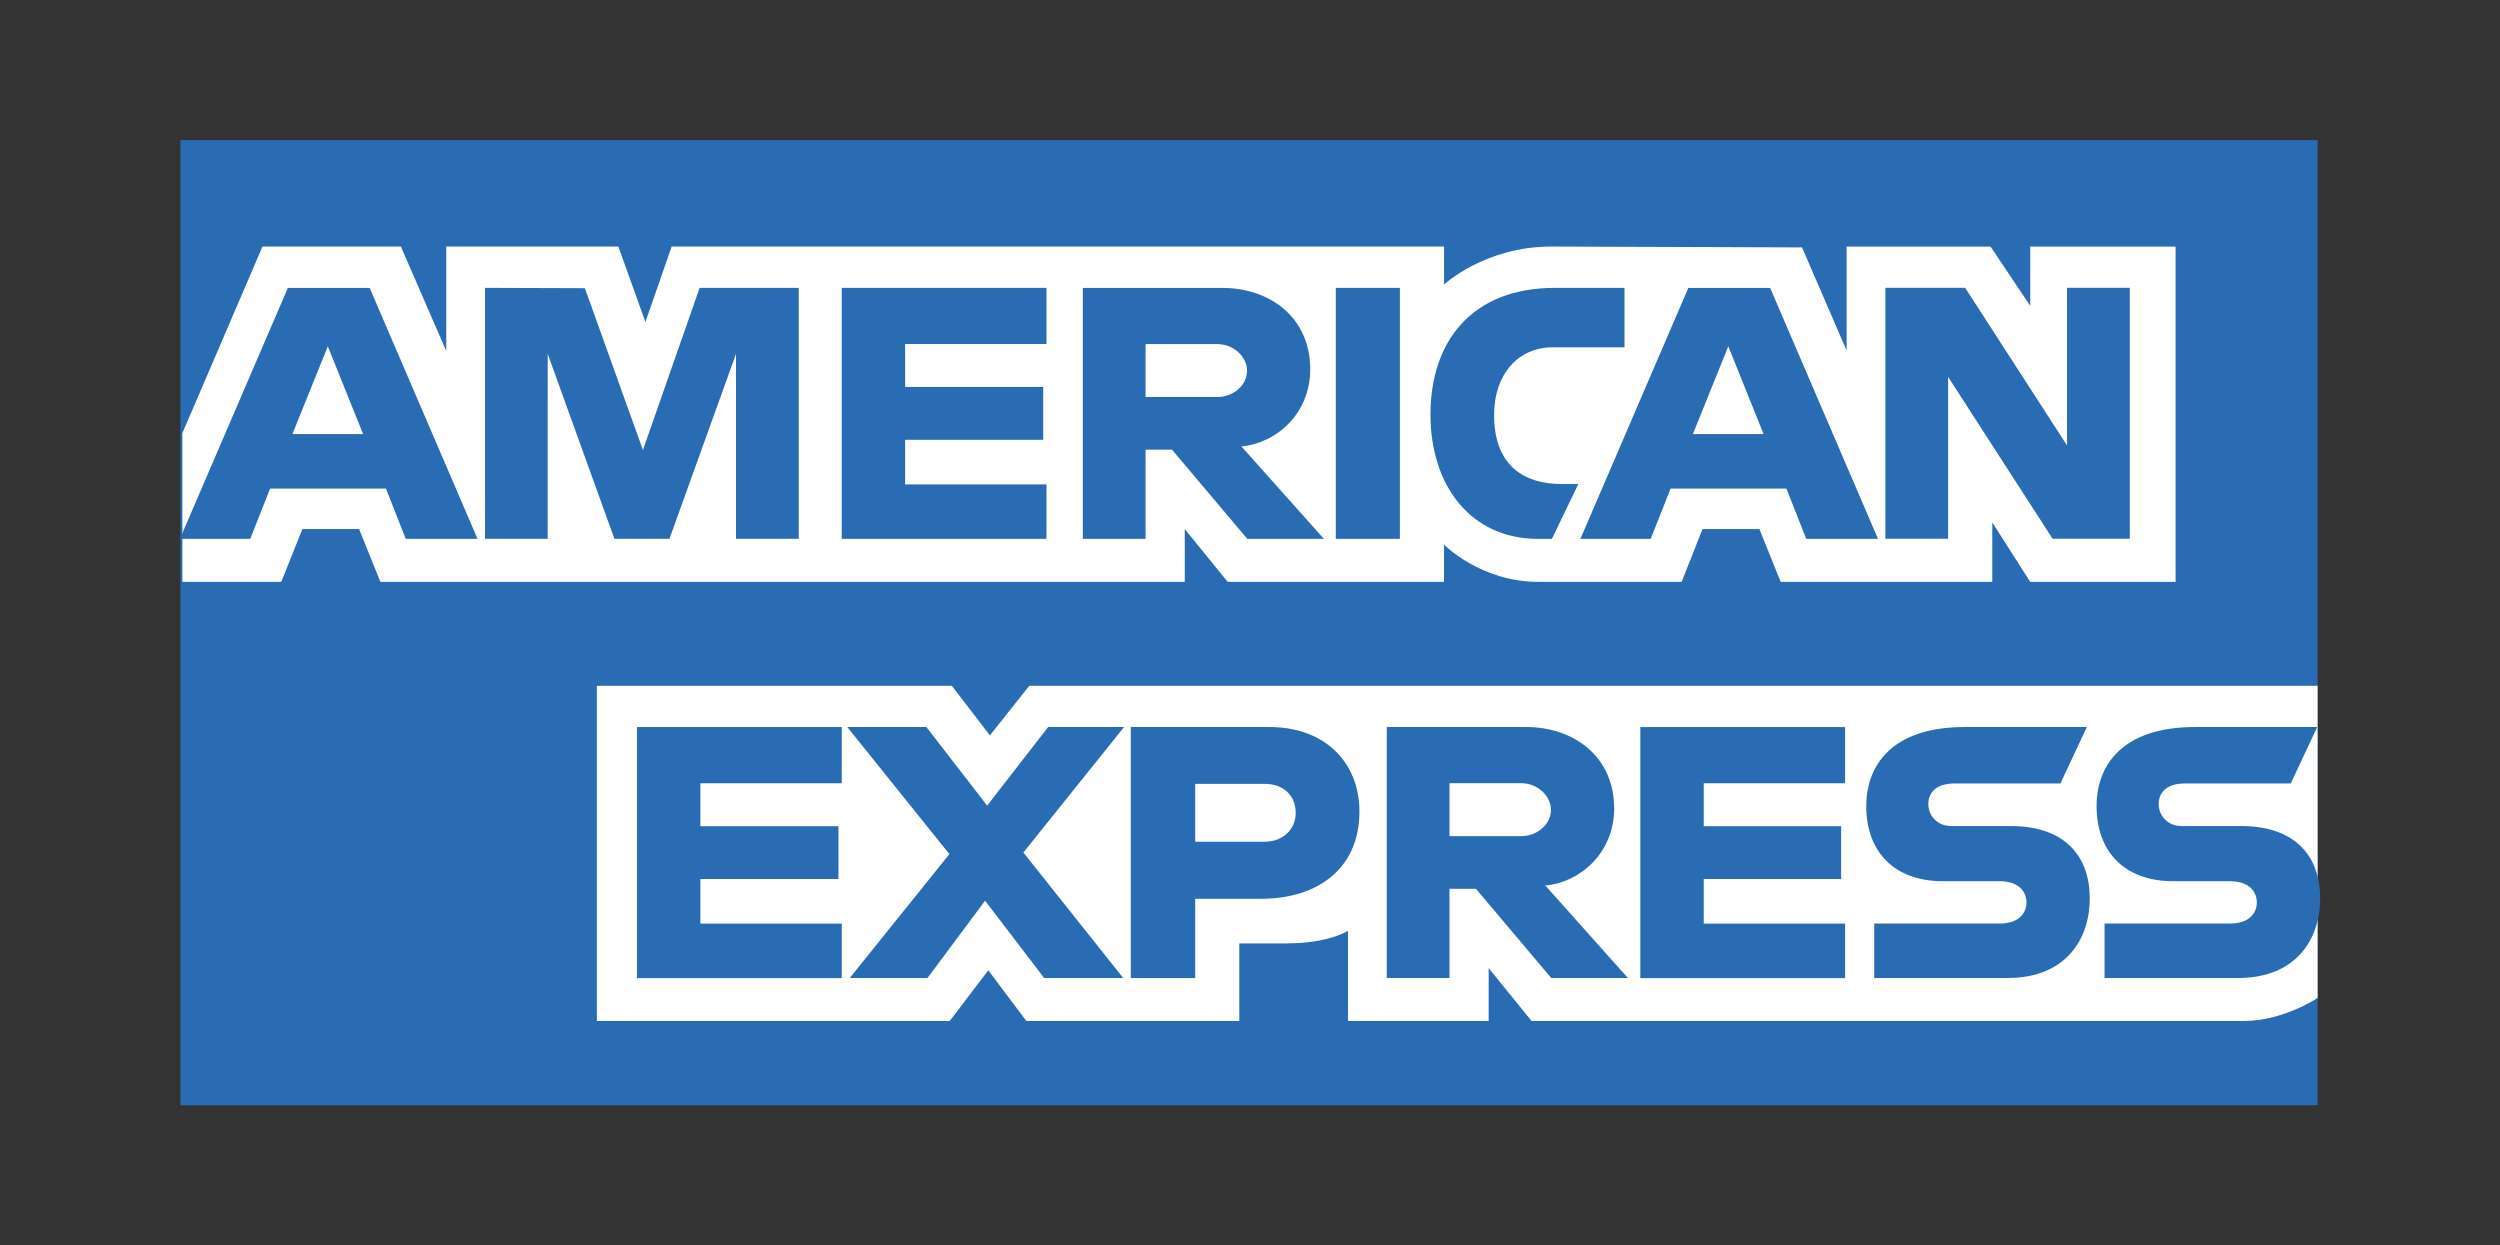 <?xml version="1.0" encoding="UTF-8"?><svg id="Layer_1" xmlns="http://www.w3.org/2000/svg" viewBox="0 0 373.37 186"><rect x="0" y="0" width="373.37" height="186" fill="#333333" stroke="none"/><defs><style>.cls-1{fill:#fff;}.cls-2{fill:#2a6cb4;}</style></defs><rect class="cls-2" x="26.95" y="20.93" width="319.18" height="144.14"/><g><path class="cls-1" d="M89.14,152.49v-50.07h53.01l5.69,7.41,5.88-7.41h192.41v46.61s-5.03,3.4-10.85,3.45h-106.54l-6.41-7.89v7.89h-21.01v-13.47s-2.87,1.88-9.08,1.88h-7.15v11.59h-31.81l-5.68-7.57-5.76,7.57h-52.68ZM27.24,64.69l11.96-27.87h20.67l6.78,15.61v-15.61h25.7l4.04,11.28,3.92-11.28h115.36v5.67s6.07-5.67,16.03-5.67l37.43,.13,6.66,15.41v-15.53h21.5l5.92,8.85v-8.85h21.71v50.07h-21.71l-5.67-8.88v8.88h-31.6l-3.18-7.89h-8.49l-3.12,7.89h-21.43c-8.58,0-14.06-5.56-14.06-5.56v5.56h-32.31l-6.41-7.89v7.89H56.81l-3.18-7.89h-8.47l-3.15,7.89h-14.77s0-22.2,0-22.2Z"/><path class="cls-2" d="M42.99,43l-16.12,37.48h10.5l2.97-7.51h17.3l2.96,7.51h10.72l-16.11-37.48h-12.21Zm5.97,8.72l5.27,13.11h-10.56l5.29-13.11Zm23.48,28.76V42.99l14.91,.05,8.67,24.17,8.47-24.22h14.8v37.48h-9.37v-27.62l-9.94,27.62h-8.22l-9.96-27.62v27.62s-9.37,0-9.37,0Zm53.27,0V42.99h30.58v8.39h-21.11v6.41h20.62v7.89h-20.62v6.66h21.11v8.14s-30.58,0-30.58,0Zm36.01-37.48v37.48h9.37v-13.32h3.95l11.24,13.32h11.45l-12.33-13.81c5.06-.42,10.28-4.77,10.28-11.51,0-7.89-6.19-12.16-13.1-12.16h-20.86Zm9.37,8.39h10.71c2.57,0,4.44,2.01,4.44,3.95,0,2.49-2.42,3.95-4.3,3.95h-10.85v-7.89h0Zm37.98,29.09h-9.57V42.99h9.57v37.48Zm22.69,0h-2.06c-9.99,0-16.06-7.87-16.06-18.59s6-18.9,18.62-18.9h10.36v8.88h-10.74c-5.12,0-8.74,4-8.74,10.11,0,7.26,4.14,10.31,10.11,10.31h2.47s-3.95,8.19-3.95,8.19Zm20.39-37.48l-16.12,37.48h10.5l2.97-7.51h17.3l2.96,7.51h10.72l-16.11-37.48h-12.21Zm5.97,8.72l5.27,13.11h-10.56l5.29-13.11Zm23.46,28.76V42.98h11.91l15.22,23.55v-23.55h9.37v37.48h-11.53l-15.6-24.17v24.17h-9.38ZM95.13,146.07v-37.48h30.58v8.39h-21.11v6.41h20.62v7.89h-20.62v6.66h21.11v8.14s-30.58,0-30.58,0Zm149.85,0v-37.48h30.58v8.39h-21.11v6.41h20.52v7.89h-20.52v6.66h21.11v8.14s-30.58,0-30.58,0Zm-118.08,0l14.89-18.51-15.25-18.98h11.81l9.08,11.73,9.11-11.73h11.34l-15.04,18.74,14.91,18.74h-11.81l-8.82-11.54-8.6,11.54h-11.62Zm41.98-37.48v37.48h9.62v-11.84h9.86c8.35,0,14.67-4.43,14.67-13.04,0-7.13-4.96-12.61-13.45-12.61,0,0-20.7,0-20.7,0Zm9.62,8.48h10.39c2.7,0,4.62,1.66,4.62,4.32,0,2.5-1.92,4.32-4.65,4.32h-10.36v-8.63h0Zm28.61-8.49v37.48h9.37v-13.32h3.95l11.24,13.32h11.45l-12.33-13.81c5.06-.42,10.28-4.77,10.28-11.51,0-7.89-6.19-12.16-13.1-12.16h-20.86Zm9.37,8.39h10.71c2.57,0,4.44,2.01,4.44,3.95,0,2.49-2.42,3.95-4.3,3.95h-10.85v-7.89h0Zm63.43,29.1v-8.14h18.76c2.78,0,3.98-1.5,3.98-3.15s-1.19-3.17-3.98-3.17h-8.48c-7.37,0-11.47-4.48-11.47-11.22,0-6.01,3.76-11.81,14.7-11.81h18.25l-3.95,8.43h-15.78c-3.02,0-3.95,1.58-3.95,3.09s1.15,3.27,3.45,3.27h8.88c8.21,0,11.78,4.66,11.78,10.76,0,6.56-3.97,11.93-12.22,11.93h-19.96Zm34.4,0v-8.14h18.76c2.78,0,3.98-1.5,3.98-3.15s-1.19-3.17-3.98-3.17h-8.48c-7.37,0-11.47-4.48-11.47-11.22,0-6.01,3.76-11.81,14.7-11.81h18.25l-3.95,8.43h-15.78c-3.02,0-3.95,1.58-3.95,3.09s1.15,3.27,3.46,3.27h8.88c8.21,0,11.78,4.66,11.78,10.76,0,6.56-3.97,11.93-12.22,11.93h-19.97Z"/></g></svg>